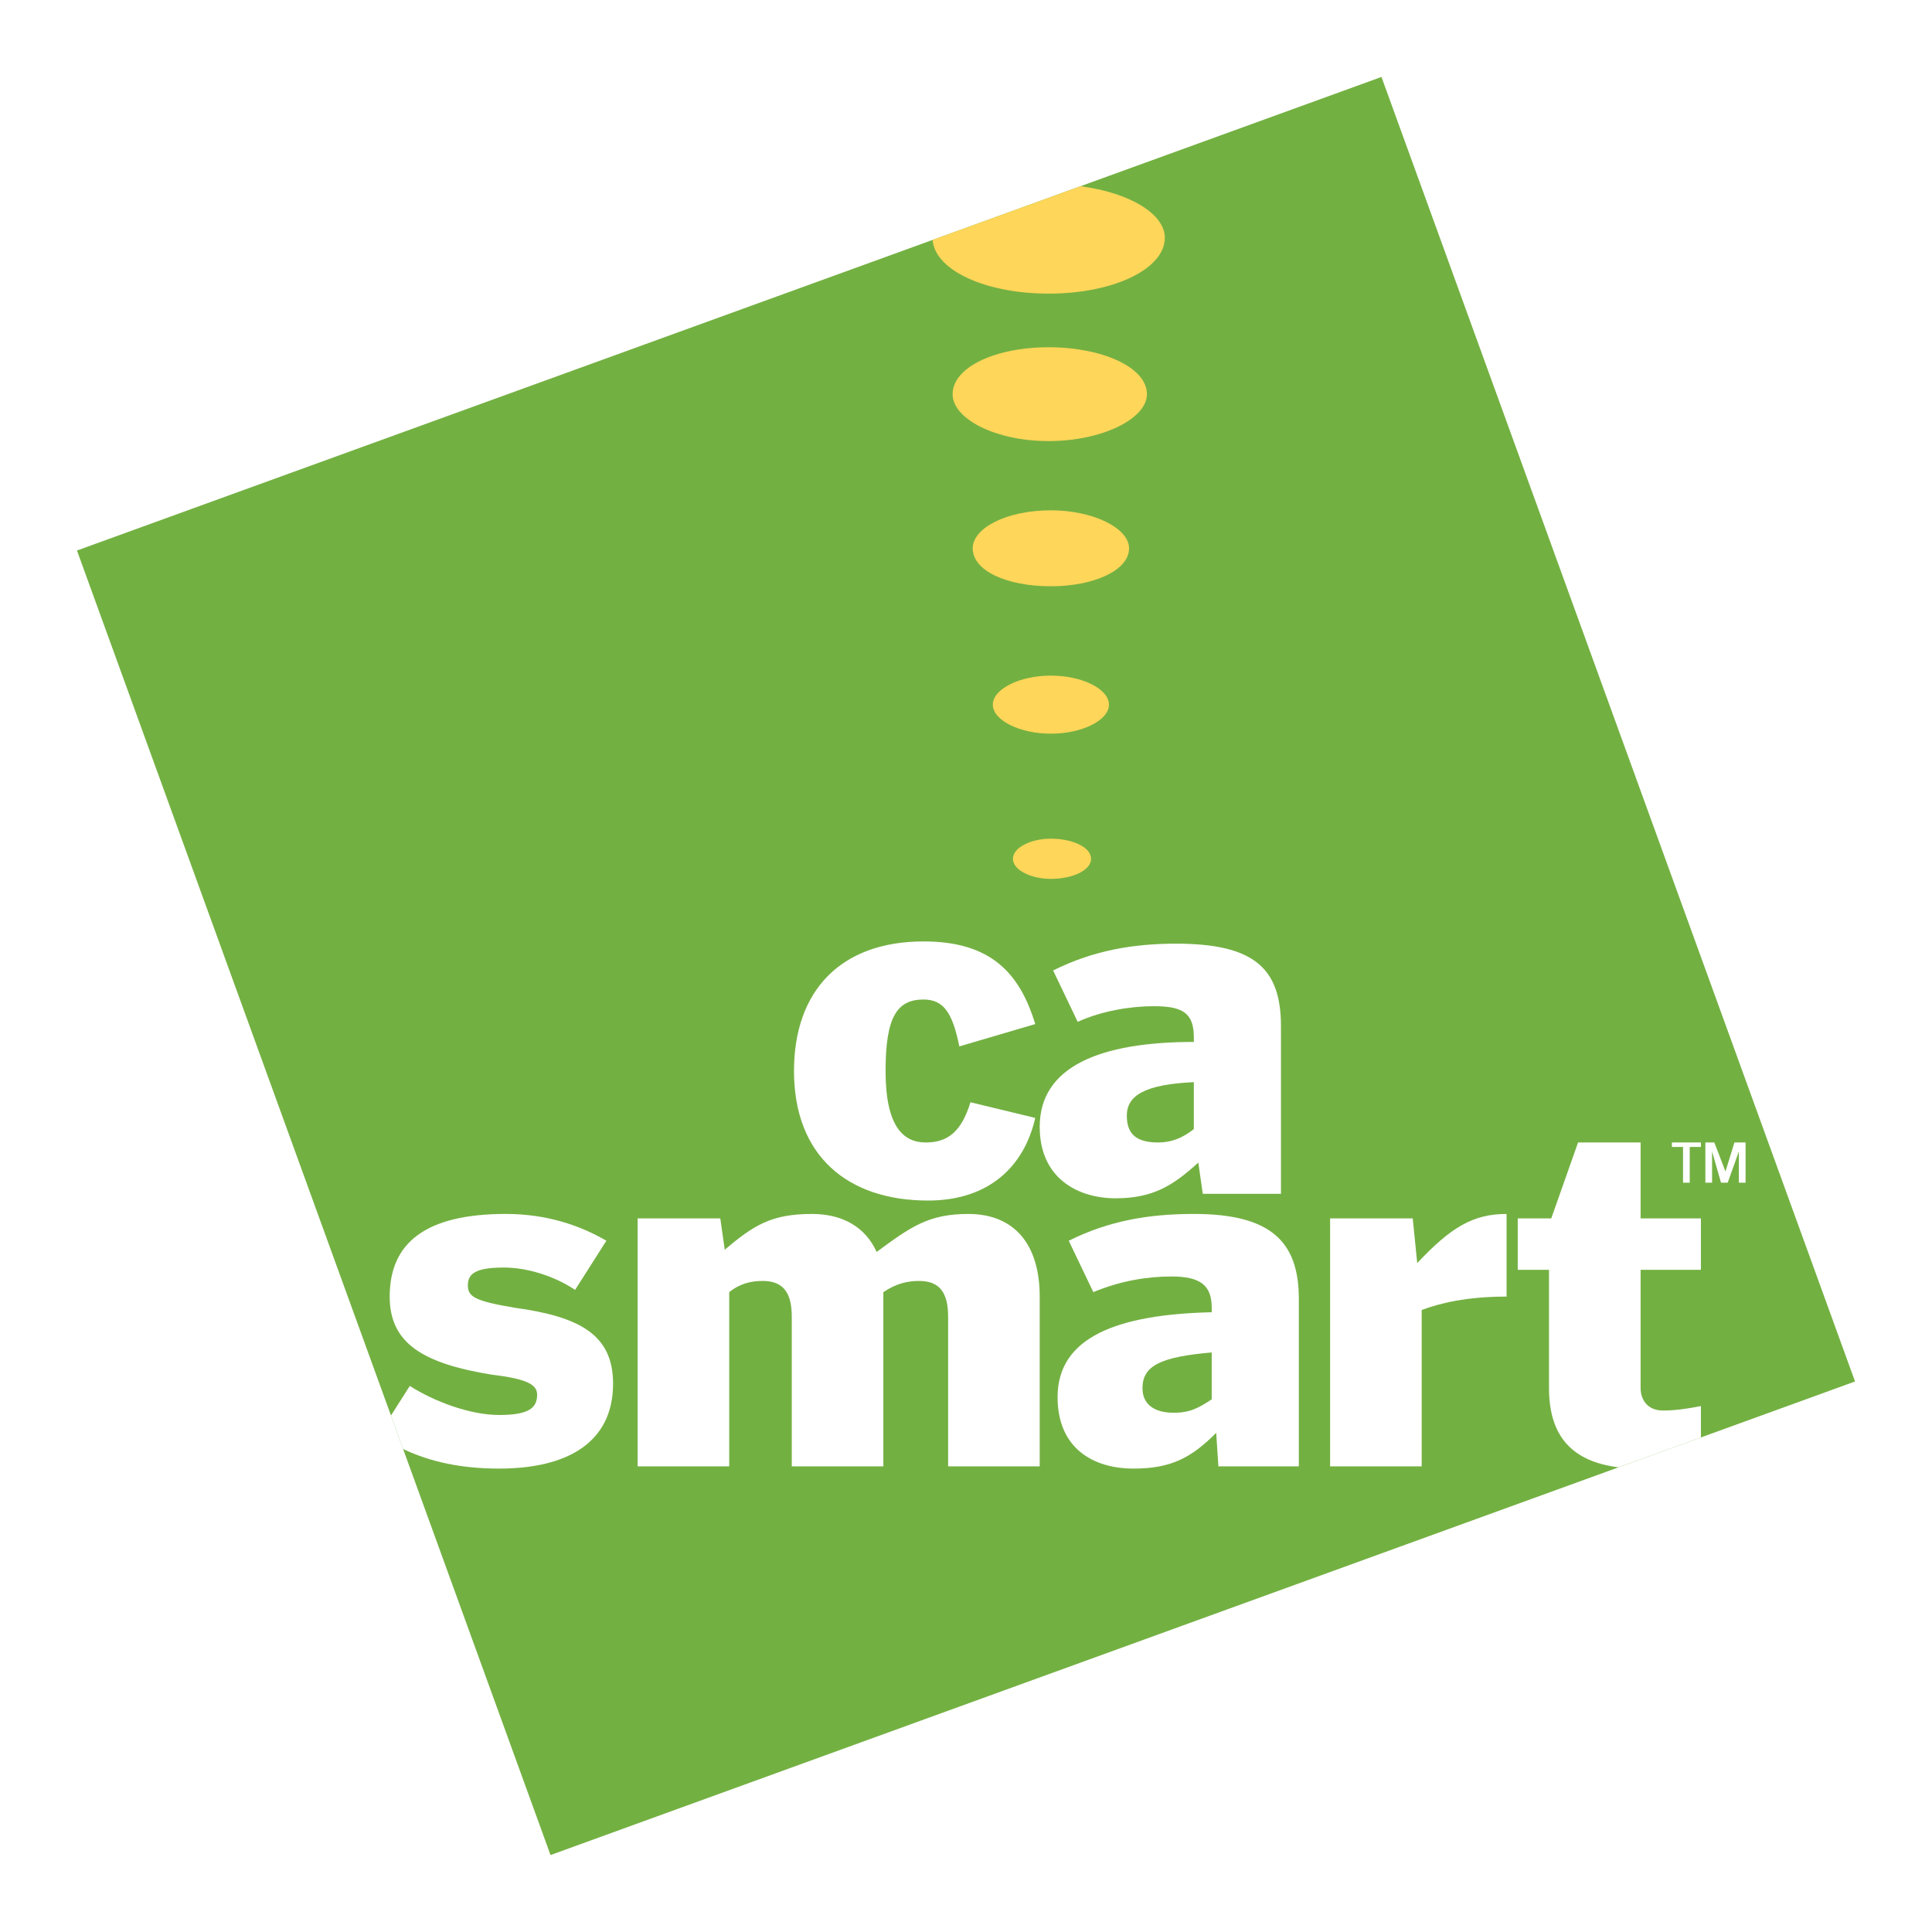 <?xml version="1.0" encoding="utf-8"?>
<!-- Generator: Adobe Illustrator 13.0.0, SVG Export Plug-In . SVG Version: 6.00 Build 14948)  -->
<!DOCTYPE svg PUBLIC "-//W3C//DTD SVG 1.0//EN" "http://www.w3.org/TR/2001/REC-SVG-20010904/DTD/svg10.dtd">
<svg version="1.0" id="Layer_1" xmlns="http://www.w3.org/2000/svg" xmlns:xlink="http://www.w3.org/1999/xlink" x="0px" y="0px"
	 width="192.756px" height="192.756px" viewBox="0 0 192.756 192.756" enable-background="new 0 0 192.756 192.756"
	 xml:space="preserve">
<g>
	<polygon fill-rule="evenodd" clip-rule="evenodd" fill="#FFFFFF" points="0,0 192.756,0 192.756,192.756 0,192.756 0,0 	"/>
	<polygon fill-rule="evenodd" clip-rule="evenodd" fill="#73B042" points="185.077,137.83 54.926,185.078 7.679,54.925 
		137.83,7.678 185.077,137.83 	"/>
	<path fill-rule="evenodd" clip-rule="evenodd" fill="#FDD65A" d="M101.058,85.681c0-1.114,1.783-2.006,3.789-2.006
		c2.229,0,4.012,0.892,4.012,2.006s-1.783,2.005-4.012,2.005C102.841,87.686,101.058,86.795,101.058,85.681L101.058,85.681z"/>
	<path fill-rule="evenodd" clip-rule="evenodd" fill="#FDD65A" d="M99.053,70.303c0-1.56,2.674-2.897,5.794-2.897
		s5.794,1.337,5.794,2.897s-2.674,2.897-5.794,2.897S99.053,71.863,99.053,70.303L99.053,70.303z"/>
	<path fill-rule="evenodd" clip-rule="evenodd" fill="#FDD65A" d="M97.046,54.703c0-2.006,3.343-3.789,7.8-3.789
		c4.234,0,7.801,1.783,7.801,3.789c0,2.229-3.566,3.789-7.801,3.789C100.39,58.491,97.046,56.931,97.046,54.703L97.046,54.703z"/>
	<path fill-rule="evenodd" clip-rule="evenodd" fill="#FDD65A" d="M95.041,39.325c0-2.674,4.234-4.68,9.583-4.68
		s9.806,2.005,9.806,4.68c0,2.452-4.457,4.681-9.806,4.681S95.041,41.776,95.041,39.325L95.041,39.325z"/>
	<path fill-rule="evenodd" clip-rule="evenodd" fill="#FDD65A" d="M107.805,18.579c4.887,0.646,8.408,2.745,8.408,5.146
		c0,3.12-5.126,5.571-11.589,5.571c-6.315,0-11.352-2.342-11.579-5.36L107.805,18.579L107.805,18.579z"/>
	<path fill-rule="evenodd" clip-rule="evenodd" fill="#FFFFFF" d="M92.589,119.779c-8.023,0-13.372-4.459-13.372-12.928
		c0-8.021,4.68-12.925,12.926-12.925c6.686,0,9.583,3.121,11.144,8.246l-7.578,2.229c-0.668-3.342-1.56-4.68-3.566-4.68
		c-2.674,0-3.789,1.783-3.789,7.131c0,5.572,1.783,7.133,4.011,7.133c2.229,0,3.566-1.115,4.458-4.012l6.463,1.561
		C102.172,116.436,98.606,119.779,92.589,119.779L92.589,119.779z"/>
	<path fill-rule="evenodd" clip-rule="evenodd" fill="#FFFFFF" d="M120.001,119.109l-0.445-3.119
		c-2.451,2.229-4.457,3.564-8.246,3.564c-3.788,0-7.577-2.004-7.577-7.131c0-6.018,6.018-8.469,15.378-8.469v-0.445
		c0-2.451-1.114-3.121-4.012-3.121c-2.229,0-5.126,0.447-7.577,1.561l-2.451-5.125c4.011-2.006,8.022-2.674,12.257-2.674
		c7.8,0,10.475,2.451,10.475,8.245v16.715H120.001L120.001,119.109z M119.11,107.967c-4.903,0.223-6.687,1.338-6.687,3.344
		c0,1.781,0.892,2.674,3.121,2.674c1.337,0,2.451-0.447,3.565-1.338V107.967L119.11,107.967z"/>
	<path fill-rule="evenodd" clip-rule="evenodd" fill="#FFFFFF" d="M49.8,146.521c-3.744,0-6.837-0.652-9.579-1.951l-1.214-3.344
		l1.878-2.951c2.451,1.561,6.017,2.898,8.915,2.898c2.897,0,3.789-0.67,3.789-2.006c0-0.893-0.668-1.561-4.458-2.006
		c-6.909-1.115-10.251-3.121-10.251-7.801c0-5.348,3.566-8.246,11.589-8.246c4.011,0,7.354,1.115,10.029,2.674l-3.12,4.904
		c-2.006-1.338-4.68-2.229-7.132-2.229c-2.897,0-3.565,0.668-3.565,1.783c0,1.113,0.668,1.559,4.68,2.229
		c6.463,0.891,9.806,2.674,9.806,7.576C61.166,143.848,56.708,146.521,49.8,146.521L49.8,146.521z"/>
	<path fill-rule="evenodd" clip-rule="evenodd" fill="#FFFFFF" d="M94.595,146.299v-14.932c0-2.451-0.892-3.566-2.897-3.566
		c-1.115,0-2.229,0.223-3.566,1.115v17.383h-9.137v-14.932c0-2.451-0.892-3.566-2.897-3.566c-1.114,0-2.229,0.223-3.343,1.115
		v17.383h-9.138v-24.738h8.246l0.445,3.121c2.897-2.451,4.68-3.566,8.692-3.566c3.12,0,5.349,1.338,6.463,3.789
		c3.343-2.451,5.126-3.789,9.137-3.789c4.681,0,7.132,3.121,7.132,8.246v16.938H94.595L94.595,146.299z"/>
	<path fill-rule="evenodd" clip-rule="evenodd" fill="#FFFFFF" d="M121.562,146.299l-0.223-3.342
		c-2.451,2.451-4.457,3.564-8.246,3.564c-4.012,0-7.577-2.006-7.577-7.131c0-6.018,6.017-8.246,15.377-8.469v-0.445
		c0-2.229-1.114-3.121-4.011-3.121c-2.452,0-5.126,0.445-7.801,1.561l-2.451-5.127c4.011-2.004,8.022-2.674,12.48-2.674
		c7.577,0,10.475,2.674,10.475,8.469v16.715H121.562L121.562,146.299z M120.893,134.934c-5.125,0.445-6.908,1.336-6.908,3.564
		c0,1.561,1.114,2.453,3.12,2.453c1.561,0,2.451-0.447,3.788-1.338V134.934L120.893,134.934z"/>
	<path fill-rule="evenodd" clip-rule="evenodd" fill="#FFFFFF" d="M141.842,130.699v15.6h-9.137v-24.738h8.245l0.446,4.459
		c3.343-3.566,5.571-4.904,8.914-4.904v8.246C146.3,129.361,143.625,130.029,141.842,130.699L141.842,130.699z"/>
	<path fill-rule="evenodd" clip-rule="evenodd" fill="#FFFFFF" d="M161.484,146.395c-4.576-0.564-6.939-3.049-6.939-7.896v-11.811
		h-3.12v-5.127h3.343l2.675-7.576h6.24v7.576h6.018v5.127h-6.018v11.811c0,1.115,0.669,2.23,2.229,2.23
		c1.337,0,2.675-0.225,3.789-0.447v3.131L161.484,146.395L161.484,146.395z"/>
	<path fill-rule="evenodd" clip-rule="evenodd" fill="#FFFFFF" d="M169.7,113.984v0.445h-1.114v3.566h-0.669v-3.566h-1.114v-0.445
		H169.7L169.7,113.984z M174.157,117.996h-0.669v-3.121l0,0l-1.114,3.121h-0.669l-0.891-3.121l0,0v3.121h-0.669v-4.012h0.892
		l1.114,2.896l0,0l0.892-2.896h1.114V117.996L174.157,117.996z"/>
</g>
</svg>
